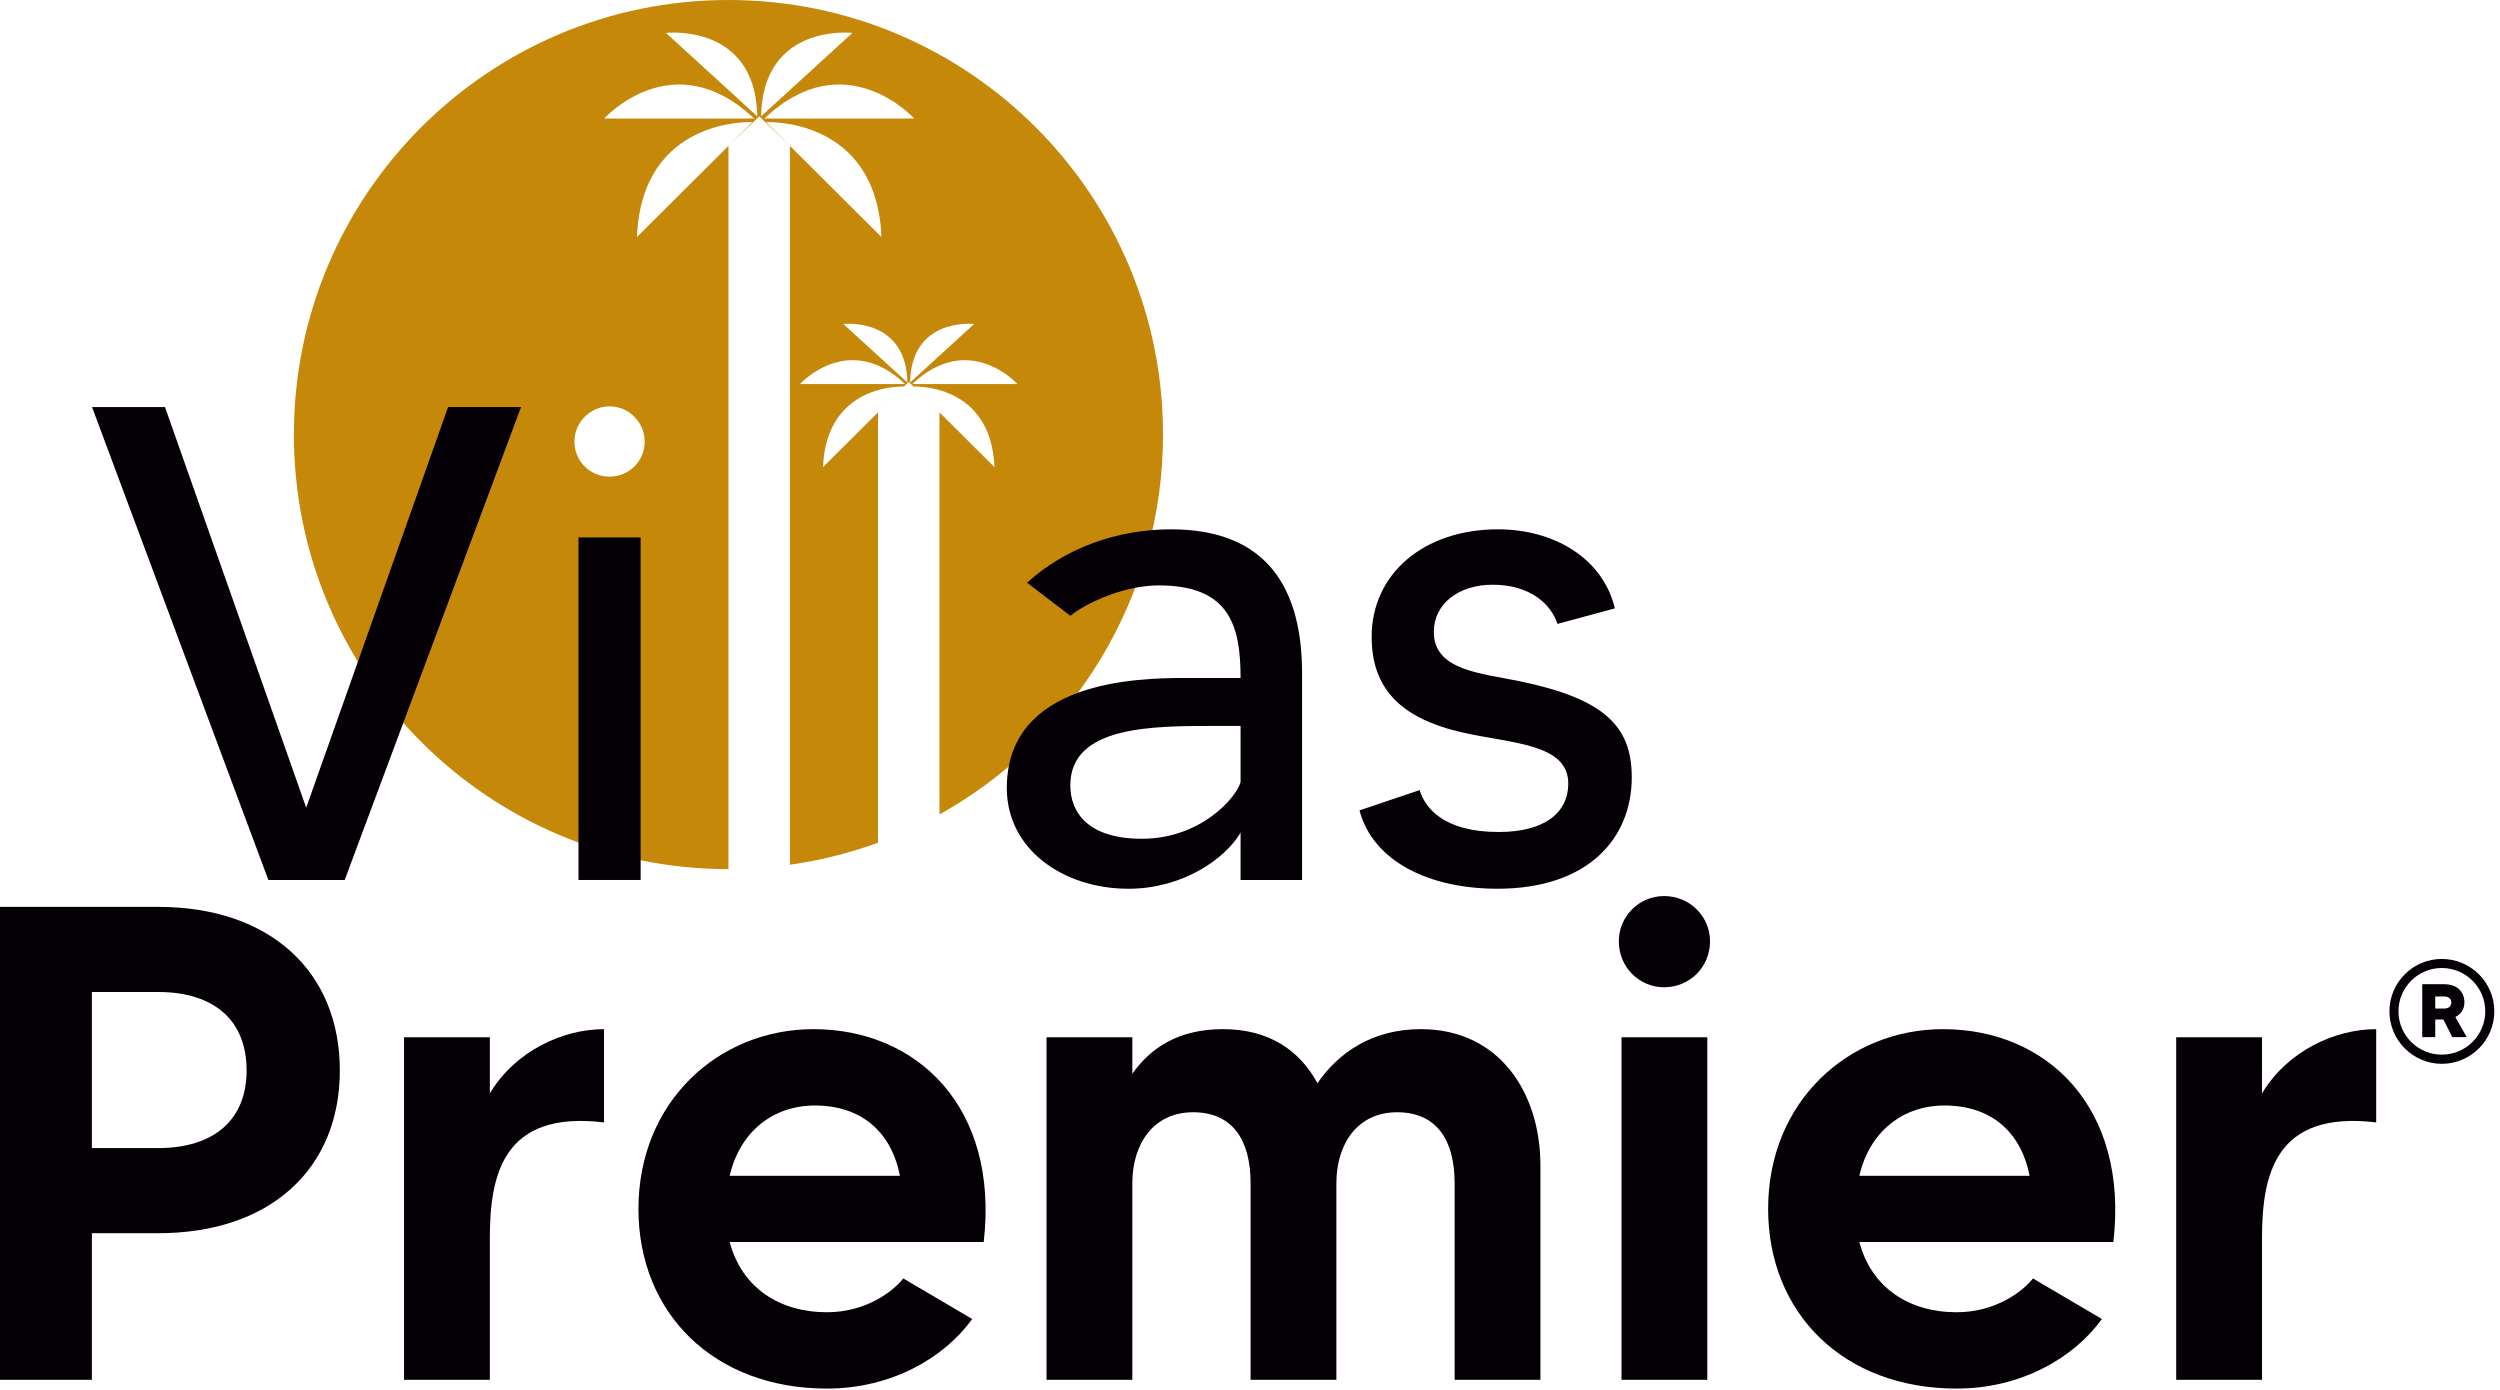 <svg width="187" height="104" viewBox="0 0 187 104" fill="none" xmlns="http://www.w3.org/2000/svg">
<path d="M25.42 80.064C25.42 87.392 20.265 92.244 11.825 92.244H6.873V103.21H0V67.834H11.825C20.265 67.834 25.42 72.736 25.42 80.064ZM18.446 80.064C18.446 76.324 16.02 74.202 11.825 74.202H6.873V85.876H11.825C16.021 85.875 18.446 83.753 18.446 80.064Z" fill="#040006"/>
<path d="M45.181 76.981V83.956C37.601 83.046 36.64 87.897 36.64 92.648V103.21H30.222V77.587H36.64V81.782C38.561 78.598 42.098 76.981 45.181 76.981Z" fill="#040006"/>
<path d="M73.582 92.9H54.58C55.489 96.337 58.319 98.156 61.857 98.156C64.788 98.156 66.809 96.589 67.567 95.629L72.722 98.661C70.65 101.542 66.708 103.866 61.857 103.866C53.367 103.866 47.756 98.206 47.756 90.424C47.756 82.388 53.771 76.981 60.846 76.981C68.579 76.981 74.744 82.793 73.582 92.9ZM67.315 87.948C66.658 84.613 64.383 82.692 60.947 82.692C57.814 82.692 55.338 84.663 54.58 87.948H67.315Z" fill="#040006"/>
<path d="M115.224 87.19V103.21H108.806V88.503C108.806 85.319 107.492 83.197 104.51 83.197C101.528 83.197 99.962 85.572 99.962 88.503V103.21H93.544V88.503C93.544 85.319 92.23 83.197 89.248 83.197C86.266 83.197 84.699 85.572 84.699 88.503V103.21H78.281V77.587H84.699V80.316C86.013 78.446 88.085 76.98 91.471 76.98C94.957 76.98 97.232 78.597 98.546 81.023C100.112 78.749 102.639 76.98 106.277 76.98C112.191 76.981 115.224 81.782 115.224 87.19Z" fill="#040006"/>
<path d="M121.087 70.411C121.087 68.541 122.603 67.025 124.473 67.025C126.394 67.025 127.91 68.541 127.91 70.411C127.91 72.331 126.394 73.848 124.473 73.848C122.603 73.848 121.087 72.331 121.087 70.411ZM121.289 77.587H127.707V103.21H121.289V77.587Z" fill="#040006"/>
<path d="M158.081 92.9H139.079C139.988 96.337 142.818 98.156 146.356 98.156C149.287 98.156 151.308 96.589 152.067 95.629L157.221 98.661C155.149 101.542 151.207 103.866 146.356 103.866C137.866 103.866 132.256 98.206 132.256 90.424C132.256 82.388 138.27 76.981 145.345 76.981C153.077 76.981 159.243 82.793 158.081 92.9ZM151.814 87.948C151.157 84.613 148.882 82.692 145.446 82.692C142.313 82.692 139.837 84.663 139.079 87.948H151.814Z" fill="#040006"/>
<path d="M177.739 76.981V83.956C170.159 83.046 169.198 87.897 169.198 92.648V103.21H162.78V77.587H169.198V81.782C171.119 78.598 174.656 76.981 177.739 76.981Z" fill="#040006"/>
<path d="M186.574 75.647C186.574 77.807 184.818 79.574 182.646 79.574C180.486 79.574 178.73 77.807 178.73 75.647C178.73 73.487 180.486 71.73 182.646 71.73C184.818 71.73 186.574 73.487 186.574 75.647ZM185.898 75.647C185.898 73.857 184.436 72.407 182.646 72.407C180.857 72.407 179.406 73.858 179.406 75.647C179.406 77.436 180.857 78.887 182.646 78.887C184.437 78.888 185.898 77.436 185.898 75.647ZM183.661 76.073L184.513 77.579H183.433L182.767 76.259H182.157V77.579H181.185V73.619H182.811C183.815 73.619 184.338 74.197 184.338 74.983C184.338 75.495 184.065 75.866 183.661 76.073ZM182.156 75.44H182.81C183.093 75.44 183.356 75.331 183.356 74.982C183.356 74.698 183.137 74.535 182.81 74.535H182.156V75.44Z" fill="#040006"/>
<path d="M54.489 0C36.537 0 21.983 14.554 21.983 32.506C21.983 50.458 36.537 65.011 54.489 65.011V10.912L47.644 17.729C48.002 8.72 56.272 9.136 56.272 9.136L54.489 10.912L56.788 8.701L59.087 10.912L57.304 9.136C57.304 9.136 65.575 8.72 65.931 17.729L59.087 10.912L59.088 64.681C61.367 64.358 63.572 63.805 65.675 63.035V30.845L67.973 28.562L70.244 30.816L68.336 28.915C68.336 28.915 74.136 28.623 74.386 34.941L70.273 30.845V60.921C80.245 55.37 86.994 44.728 86.994 32.506C86.994 14.554 72.441 0 54.489 0ZM48.222 33.024C48.222 34.49 47.06 35.652 45.595 35.652C44.13 35.652 42.967 34.49 42.967 33.024C42.967 31.609 44.13 30.396 45.595 30.396C47.06 30.396 48.222 31.609 48.222 33.024ZM45.191 8.868C45.191 8.868 50.364 3.139 56.404 8.868H45.191ZM49.812 2.46C49.812 2.46 56.515 1.696 56.645 8.701L49.812 2.46ZM63.763 2.46L56.93 8.701C57.06 1.696 63.763 2.46 63.763 2.46ZM61.561 34.941C61.812 28.623 67.611 28.915 67.611 28.915L61.561 34.941ZM59.842 28.727C59.842 28.727 63.469 24.709 67.705 28.727H59.842ZM63.082 24.234C63.082 24.234 67.782 23.698 67.874 28.61L63.082 24.234ZM57.172 8.868C63.213 3.139 68.385 8.868 68.385 8.868H57.172ZM72.865 24.234L68.073 28.61C68.165 23.698 72.865 24.234 72.865 24.234ZM68.242 28.727C72.478 24.709 76.105 28.727 76.105 28.727H68.242Z" fill="#C58808"/>
<path d="M38.974 30.447L25.784 65.822H20.074L6.884 30.447H12.341L22.904 60.415L33.517 30.447H38.974Z" fill="#040006"/>
<path d="M47.919 40.2H43.271V65.822H47.919V40.2Z" fill="#040006"/>
<path d="M97.394 50.358V65.822H92.795V62.284C91.633 64.255 88.449 66.479 84.406 66.479C79.555 66.479 75.31 63.548 75.31 58.949C75.31 50.914 85.064 50.712 88.651 50.712H92.795C92.795 46.821 91.986 43.788 86.68 43.788C84.002 43.788 81.172 45.153 80.06 46.062L76.825 43.586C79.656 41.008 83.547 39.593 87.59 39.593C94.968 39.593 97.394 44.243 97.394 50.358ZM92.795 54.3H91.026C86.276 54.3 80.06 54.249 80.06 58.747C80.06 60.718 81.323 62.739 85.417 62.739C89.814 62.739 92.492 59.656 92.795 58.494V54.3Z" fill="#040006"/>
<path d="M122.056 58.14C122.056 62.688 118.822 66.478 112 66.478C106.946 66.478 102.701 64.457 101.69 60.616L106.188 59.1C106.592 60.414 107.956 62.233 112.101 62.233C115.436 62.233 117.306 60.869 117.306 58.595C117.306 55.613 113.01 55.613 109.473 54.805C104.672 53.744 102.6 51.419 102.6 47.628C102.6 42.929 106.491 39.593 112.05 39.593C116.194 39.593 119.883 41.716 120.793 45.506L116.497 46.668C116.042 45.253 114.527 43.737 111.646 43.737C109.119 43.737 107.249 45.152 107.249 47.275C107.249 50.156 110.786 50.357 113.718 50.964C119.985 52.278 122.056 54.3 122.056 58.14Z" fill="#040006"/>
</svg>
